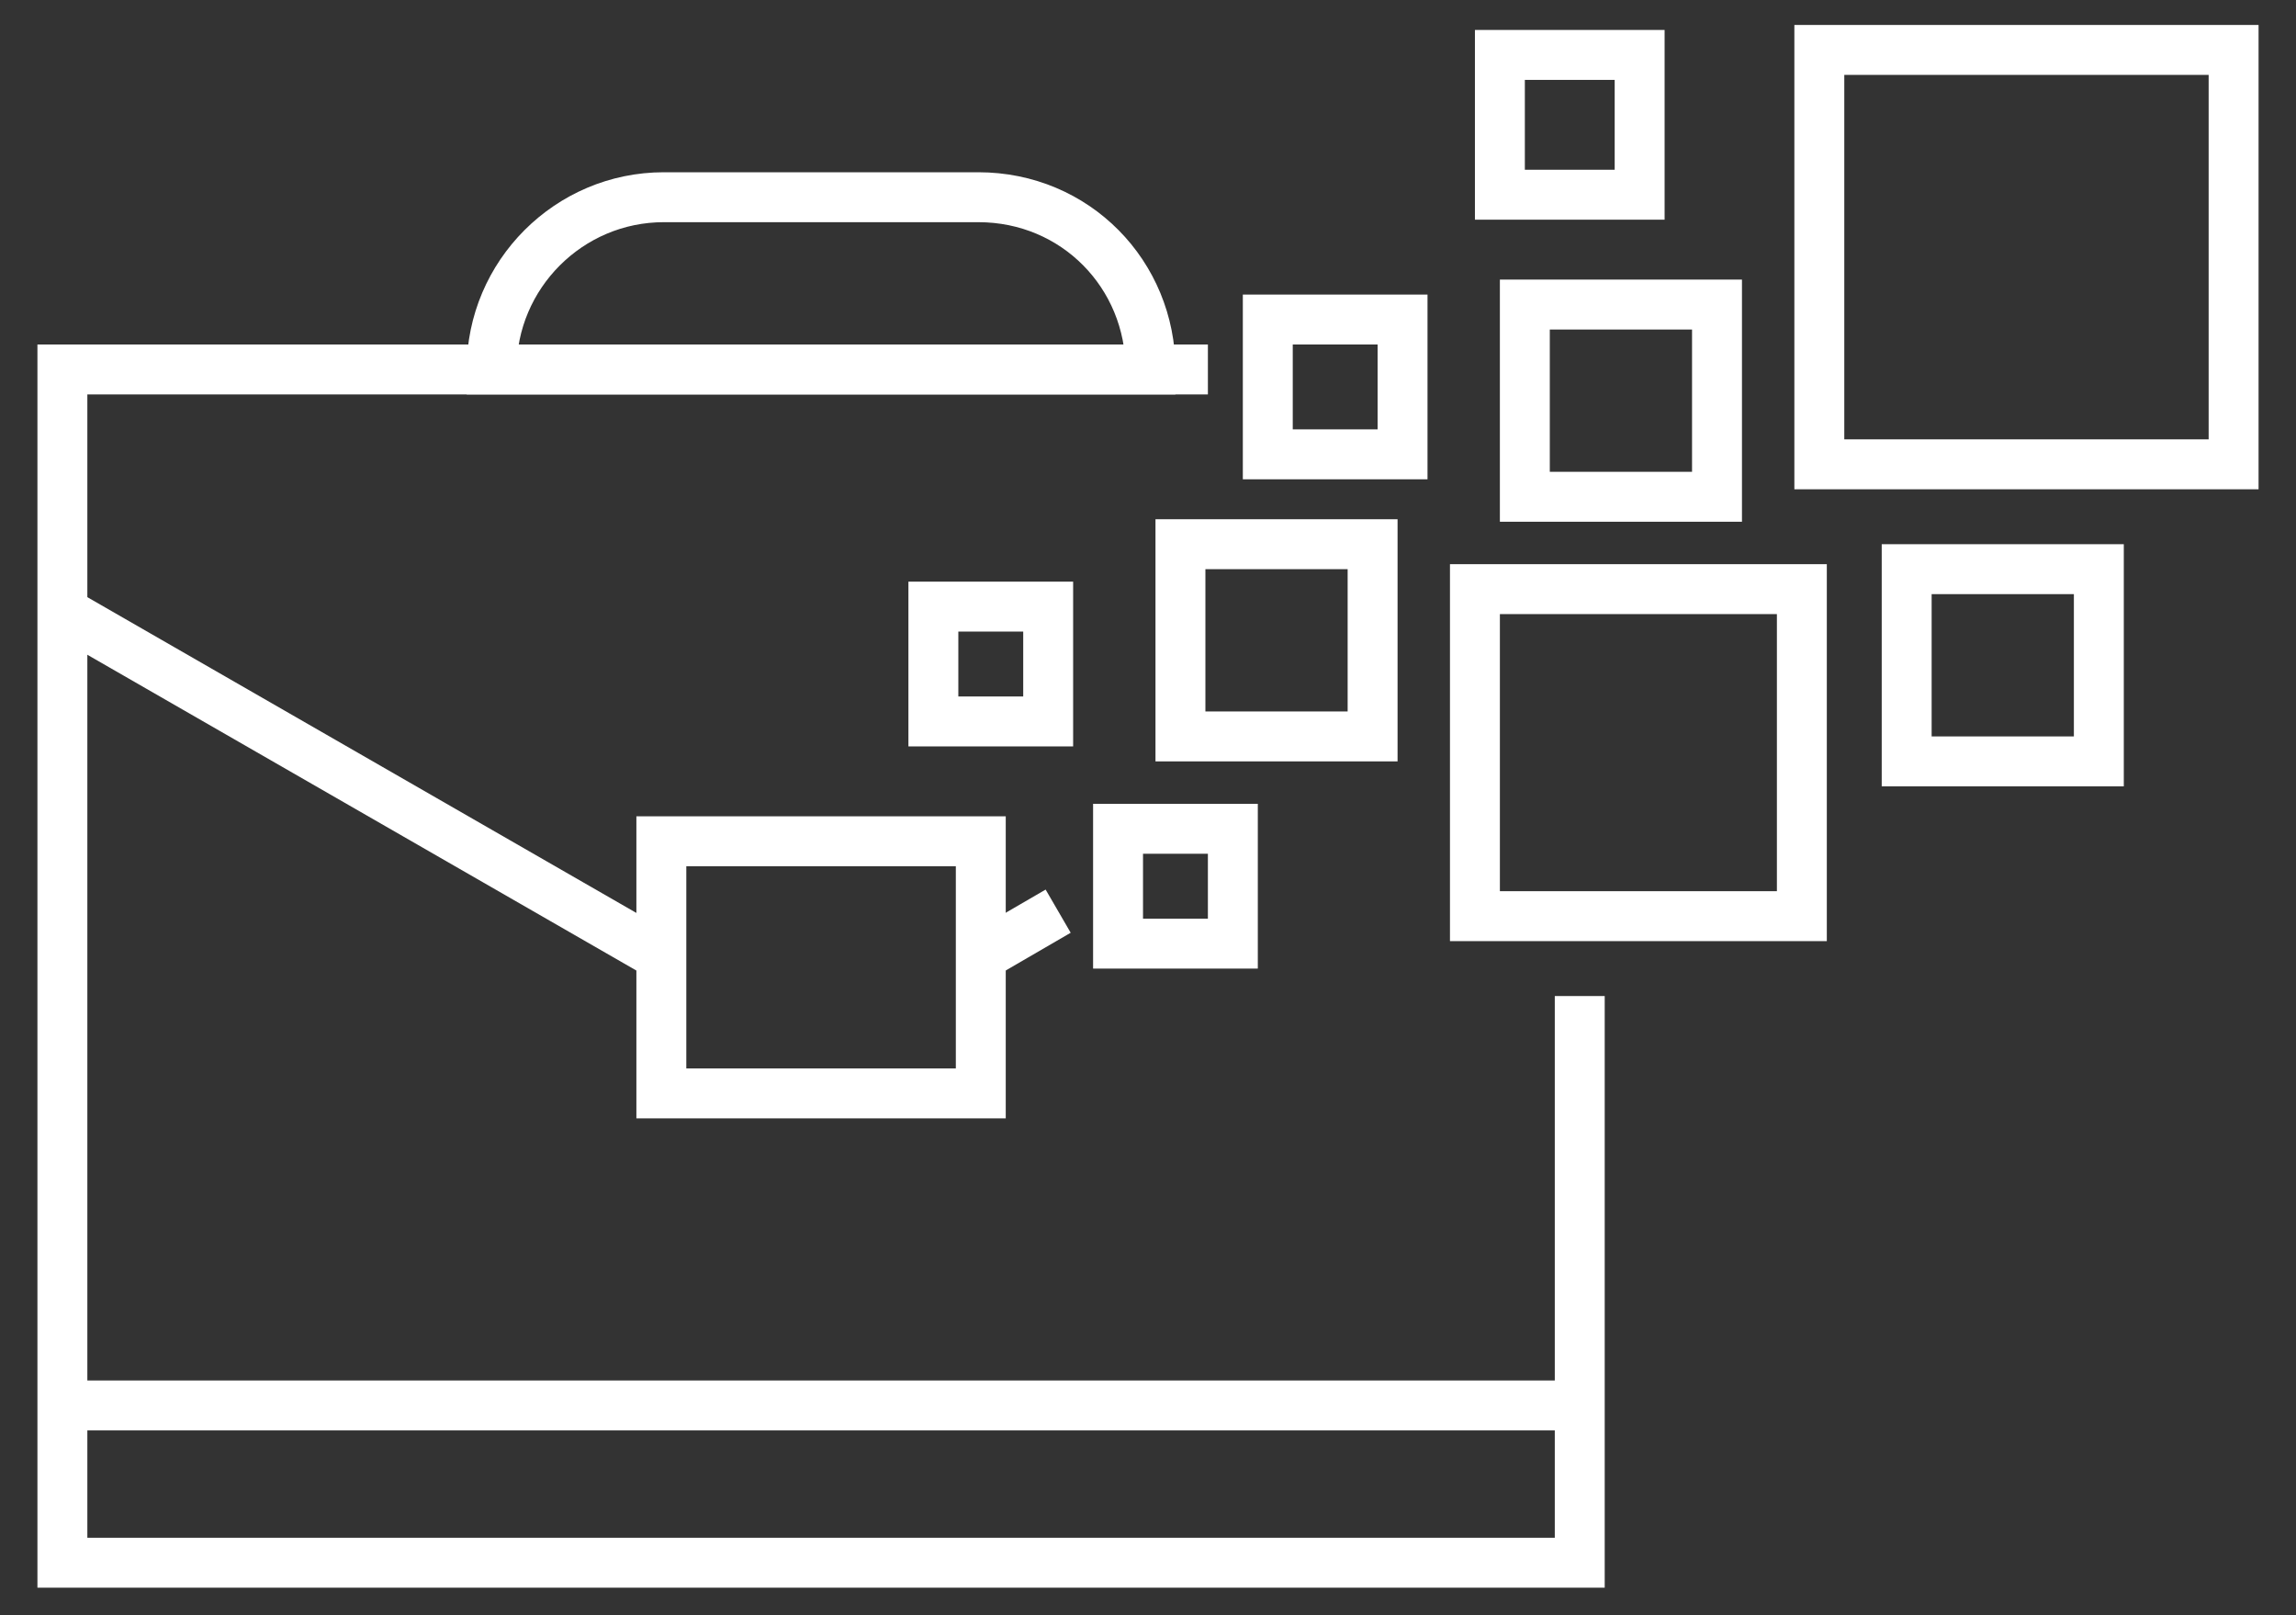 <?xml version="1.0" encoding="utf-8"?>
<!-- Generator: Adobe Illustrator 23.0.1, SVG Export Plug-In . SVG Version: 6.00 Build 0)  -->
<svg version="1.1" id="Layer_5" xmlns="http://www.w3.org/2000/svg" xmlns:xlink="http://www.w3.org/1999/xlink" x="0px" y="0px"
	 viewBox="0 0 92 64.7" style="enable-background:new 0 0 92 64.7;" xml:space="preserve">
<rect x="0" y="0" width="92" height="64.7" fill="#333333" stroke="none"/>
<style type="text/css">
	.st0{fill:none;stroke:#FFFFFF;stroke-width:2;stroke-miterlimit:10;}
</style>
<g>
	<g>
		<polyline class="st0" points="63.3,39.9 63.3,56.3 63.3,62.6 2.5,62.6 2.5,56.3 2.5,24.5 2.5,14.8 19.8,14.8 46.1,14.8 48.4,14.8 
					"/>
		<rect x="26.5" y="33.7" class="st0" width="12.8" height="10.1"/>
		<path class="st0" d="M46.1,14.8H19.7v0c0-3.8,3.1-6.9,6.9-6.9h12.6C43.1,7.9,46.1,11,46.1,14.8L46.1,14.8z"/>
		<line class="st0" x1="2.5" y1="56.3" x2="63.3" y2="56.3"/>
		<line class="st0" x1="42.4" y1="36.5" x2="39.3" y2="38.3"/>
		<line class="st0" x1="26.5" y1="38.3" x2="2.5" y2="24.5"/>
	</g>
	<g>
		<rect x="61.1" y="12.2" class="st0" width="7.7" height="7.7"/>
		<rect x="76.4" y="22.8" class="st0" width="7.7" height="7.7"/>
		<rect x="60.1" y="2.2" class="st0" width="5.6" height="5.6"/>
		<rect x="59.1" y="23.6" class="st0" width="13.1" height="13.1"/>
		<rect x="72.9" y="2" class="st0" width="16.6" height="16.6"/>
		<rect x="47.3" y="21.8" class="st0" width="7.7" height="7.7"/>
		<rect x="50.8" y="12.8" class="st0" width="5.4" height="5.4"/>
		<rect x="37.4" y="24.3" class="st0" width="4.6" height="4.6"/>
		<rect x="44.8" y="33.2" class="st0" width="4.6" height="4.6"/>
	</g>
</g>
</svg>
